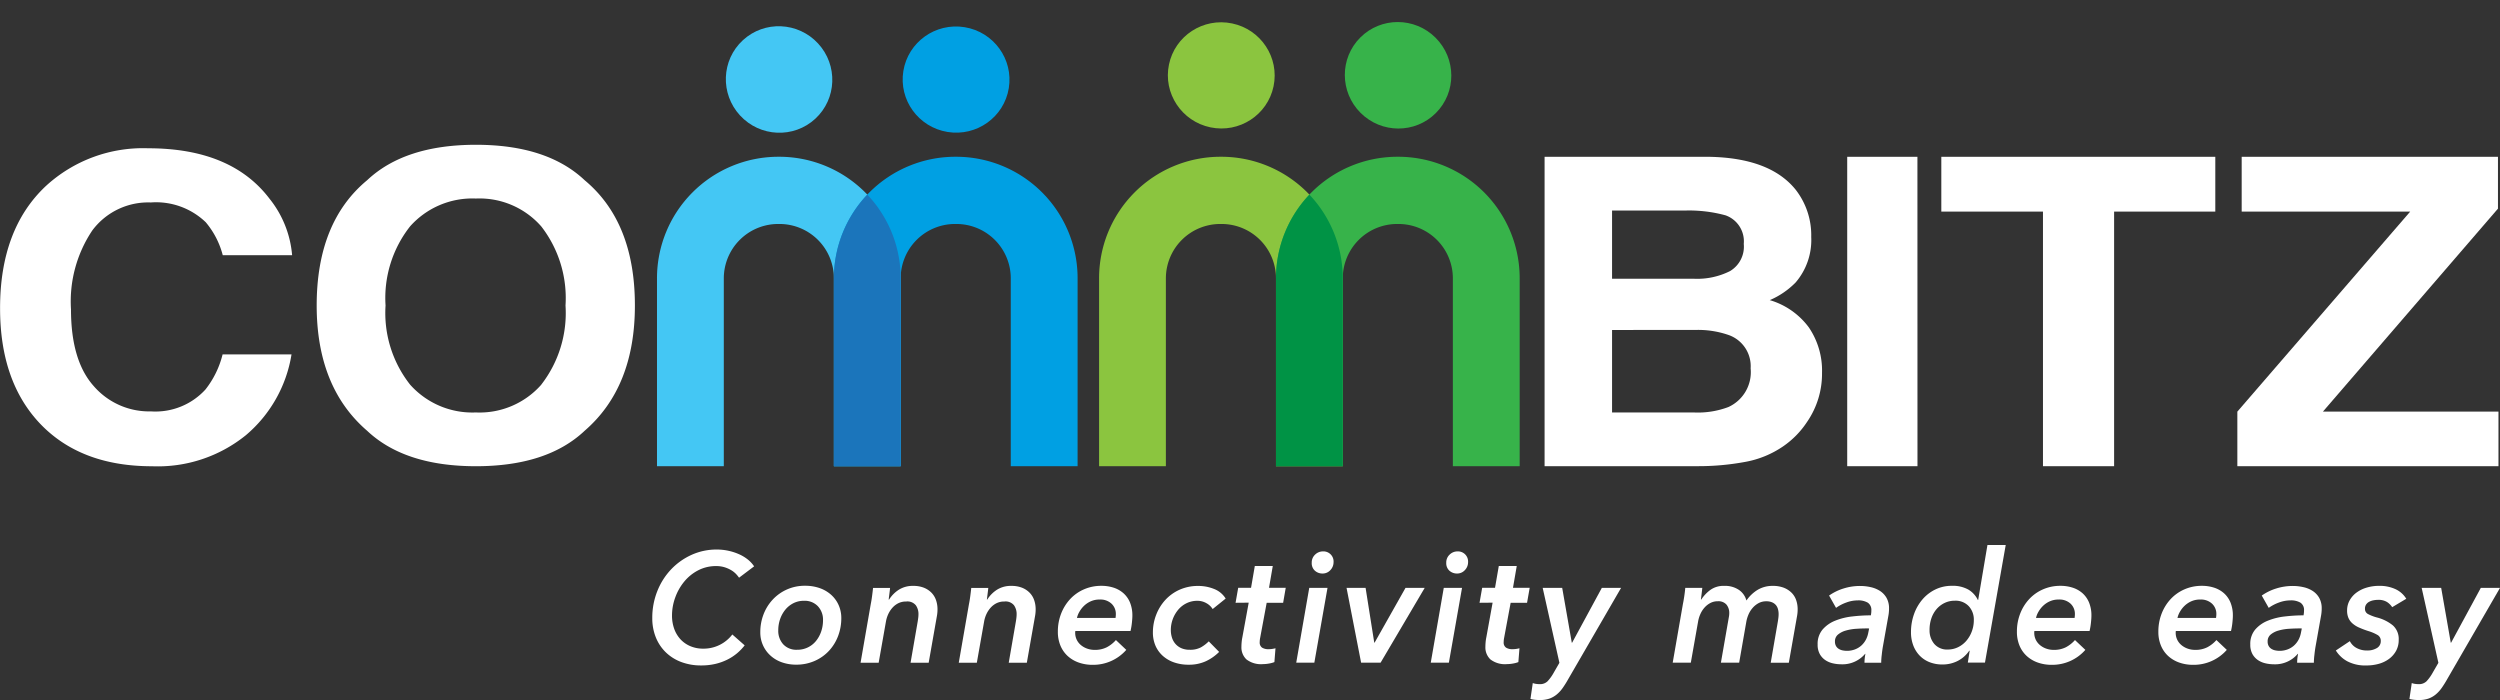 <svg xmlns="http://www.w3.org/2000/svg" width="199" height="55.723" viewBox="0 0 199 55.723">
	<rect x="0" y="0" width="199" height="55.723" fill="#333333" stroke="none"/>
	<g id="Group_14" data-name="Group 14" transform="translate(-34.162 -25.919)">
		<g id="Group_12" data-name="Group 12">
			<g id="Group_9" data-name="Group 9">
				<path id="Path_42" data-name="Path 42" d="M105.857,63.03H100.54V48.087a4.33,4.33,0,0,0-4.311-4.339h-.141a4.33,4.33,0,0,0-4.311,4.339V63.03H86.459V48.087a9.67,9.67,0,0,1,9.629-9.69h.141a9.67,9.67,0,0,1,9.628,9.69Z" fill="#44c7f4" />
				<path id="Path_43" data-name="Path 43" d="M119.938,63.03H114.62V48.087a4.33,4.33,0,0,0-4.311-4.339h-.141a4.33,4.33,0,0,0-4.312,4.339V63.03H100.54V48.087a9.67,9.67,0,0,1,9.629-9.69h.141a9.67,9.67,0,0,1,9.629,9.69Z" fill="#00a0e3" />
				<path id="Path_44" data-name="Path 44" d="M141.047,63.03H135.73V48.087a4.33,4.33,0,0,0-4.312-4.339h-.141a4.33,4.33,0,0,0-4.311,4.339V63.03h-5.317V48.087a9.67,9.67,0,0,1,9.628-9.69h.141a9.67,9.67,0,0,1,9.629,9.69Z" fill="#8bc53f" />
				<path id="Path_45" data-name="Path 45" d="M155.128,63.03H149.81V48.087a4.33,4.33,0,0,0-4.311-4.339h-.141a4.33,4.33,0,0,0-4.311,4.339V63.03H135.73V48.087a9.67,9.67,0,0,1,9.628-9.69h.141a9.67,9.67,0,0,1,9.629,9.69Z" fill="#37b34a" />
				<path id="Path_46" data-name="Path 46" d="M100.54,48.087V63.03h5.317V48.087a9.686,9.686,0,0,0-2.658-6.675A9.686,9.686,0,0,0,100.54,48.087Z" fill="#1b75bb" />
				<path id="Path_47" data-name="Path 47" d="M135.73,48.087V63.03h5.317V48.087a9.685,9.685,0,0,0-2.658-6.675A9.685,9.685,0,0,0,135.73,48.087Z" fill="#009345" />
				<ellipse id="Ellipse_5" data-name="Ellipse 5" cx="4.225" cy="4.252" rx="4.225" ry="4.252" transform="translate(90.188 31.986) rotate(-42.694)" fill="#44c7f4" />
				<ellipse id="Ellipse_6" data-name="Ellipse 6" cx="4.225" cy="4.252" rx="4.225" ry="4.252" transform="translate(105.39 35.74) rotate(-80.751)" fill="#00a0e3" />
				<ellipse id="Ellipse_7" data-name="Ellipse 7" cx="4.225" cy="4.252" rx="4.225" ry="4.252" transform="translate(126.35 35.188) rotate(-78.224)" fill="#8bc53f" />
				<ellipse id="Ellipse_8" data-name="Ellipse 8" cx="4.225" cy="4.252" rx="4.225" ry="4.252" transform="translate(139.454 31.893) rotate(-45)" fill="#37b34a" />
			</g>
			<g id="Group_10" data-name="Group 10">
				<path id="Path_48" data-name="Path 48" d="M37.834,40.707a11.423,11.423,0,0,1,8.123-2.985q6.6,0,9.648,4a8.275,8.275,0,0,1,1.809,4.51H51.893A6.653,6.653,0,0,0,50.54,43.61a5.709,5.709,0,0,0-4.373-1.575,5.547,5.547,0,0,0-4.654,2.222,10.149,10.149,0,0,0-1.7,6.29q0,4.068,1.8,6.093a5.839,5.839,0,0,0,4.568,2.026,5.393,5.393,0,0,0,4.332-1.739,7.352,7.352,0,0,0,1.368-2.8h5.486a10.616,10.616,0,0,1-3.627,6.429,11.15,11.15,0,0,1-7.476,2.477q-5.64,0-8.868-3.346-3.228-3.362-3.228-9.218Q34.162,44.135,37.834,40.707Z" fill="#fff" />
				<path id="Path_49" data-name="Path 49" d="M80.7,60.208Q77.71,63.03,72.045,63.03t-8.659-2.821q-4.016-3.46-4.016-9.972,0-6.643,4.016-9.972,2.994-2.821,8.659-2.821T80.7,40.264q4,3.33,4,9.972Q84.7,56.748,80.7,60.208Zm-3.451-3.674a9.3,9.3,0,0,0,1.928-6.3,9.307,9.307,0,0,0-1.928-6.29,6.54,6.54,0,0,0-5.208-2.222,6.634,6.634,0,0,0-5.235,2.214,9.214,9.214,0,0,0-1.954,6.3,9.216,9.216,0,0,0,1.954,6.3,6.634,6.634,0,0,0,5.235,2.214A6.551,6.551,0,0,0,77.253,56.535Z" fill="#fff" />
			</g>
			<g id="Group_11" data-name="Group 11">
				<path id="Path_50" data-name="Path 50" d="M177.1,41.023a5.894,5.894,0,0,1,1.236,3.76,5.18,5.18,0,0,1-1.247,3.626,6.417,6.417,0,0,1-2.053,1.4,5.96,5.96,0,0,1,3.11,2.172,6.105,6.105,0,0,1,1.049,3.609,6.754,6.754,0,0,1-1.2,3.927,7.052,7.052,0,0,1-1.907,1.939,7.777,7.777,0,0,1-3.042,1.236,20.294,20.294,0,0,1-3.8.334H157.111V38.4h13.011Q175.045,38.466,177.1,41.023Zm-14.618,1.654v5.431h6.543a5.816,5.816,0,0,0,2.847-.61,2.264,2.264,0,0,0,1.094-2.164,2.193,2.193,0,0,0-1.446-2.273,11.027,11.027,0,0,0-3.182-.384Zm0,9.508v6.567h6.536a6.87,6.87,0,0,0,2.726-.434,3.052,3.052,0,0,0,1.769-3.075A2.63,2.63,0,0,0,171.8,52.6a7.368,7.368,0,0,0-2.691-.417Z" fill="#fff" />
				<path id="Path_51" data-name="Path 51" d="M186.793,63.03H181.2V38.4h5.589Z" fill="#fff" />
				<path id="Path_52" data-name="Path 52" d="M210.5,38.4V42.76h-8.055V63.03h-5.662V42.76h-8.092V38.4Z" fill="#fff" />
				<path id="Path_53" data-name="Path 53" d="M212.255,58.685,226.016,42.76H212.6V38.4H233v4.127L219.065,58.685H233.04V63.03H212.255Z" fill="#fff" />
			</g>
		</g>
		<g id="Group_13" data-name="Group 13">
			<path id="Path_54" data-name="Path 54" d="M93.438,77.289a4.151,4.151,0,0,1-.6.626,3.928,3.928,0,0,1-.777.508,4.367,4.367,0,0,1-.949.341,4.874,4.874,0,0,1-1.134.124,4.429,4.429,0,0,1-1.59-.273,3.549,3.549,0,0,1-1.226-.769,3.453,3.453,0,0,1-.795-1.19,4.03,4.03,0,0,1-.283-1.538,5.715,5.715,0,0,1,.395-2.133,5.388,5.388,0,0,1,1.09-1.73A5.192,5.192,0,0,1,89.2,70.09a4.811,4.811,0,0,1,2.021-.428,4.31,4.31,0,0,1,.93.1,4.356,4.356,0,0,1,.838.273,3.157,3.157,0,0,1,.7.422A2.424,2.424,0,0,1,94.19,71l-1.2.905a2.4,2.4,0,0,0-.259-.316,1.8,1.8,0,0,0-.395-.3,2.419,2.419,0,0,0-.524-.224,2.263,2.263,0,0,0-.647-.086,3.052,3.052,0,0,0-1.423.335,3.539,3.539,0,0,0-1.109.893,4.25,4.25,0,0,0-.72,1.265,4.182,4.182,0,0,0-.259,1.451,3.1,3.1,0,0,0,.166,1.023,2.451,2.451,0,0,0,.481.831,2.281,2.281,0,0,0,.782.564,2.582,2.582,0,0,0,1.072.211,2.869,2.869,0,0,0,2.3-1.129Z" fill="#fff" />
			<path id="Path_55" data-name="Path 55" d="M97.542,78.826a3.387,3.387,0,0,1-1.14-.186,2.642,2.642,0,0,1-.906-.533,2.455,2.455,0,0,1-.813-1.873,3.885,3.885,0,0,1,.252-1.4,3.608,3.608,0,0,1,.721-1.172,3.462,3.462,0,0,1,2.6-1.116,3.426,3.426,0,0,1,1.152.186,2.7,2.7,0,0,1,.906.527,2.415,2.415,0,0,1,.6.819,2.516,2.516,0,0,1,.216,1.047,3.981,3.981,0,0,1-.253,1.414,3.593,3.593,0,0,1-.721,1.177,3.415,3.415,0,0,1-1.134.807A3.584,3.584,0,0,1,97.542,78.826Zm2.132-3.542a1.558,1.558,0,0,0-.407-1.107,1.443,1.443,0,0,0-1.109-.435,1.82,1.82,0,0,0-.844.193,2,2,0,0,0-.641.516,2.437,2.437,0,0,0-.413.746,2.706,2.706,0,0,0-.148.9,1.585,1.585,0,0,0,.394,1.107,1.418,1.418,0,0,0,1.109.436,1.893,1.893,0,0,0,1.5-.7,2.424,2.424,0,0,0,.413-.753A2.747,2.747,0,0,0,99.674,75.285Z" fill="#fff" />
			<path id="Path_56" data-name="Path 56" d="M104.935,73.643a2.554,2.554,0,0,1,.782-.787,2.071,2.071,0,0,1,1.14-.3,2.251,2.251,0,0,1,.856.149,1.755,1.755,0,0,1,.6.4,1.57,1.57,0,0,1,.357.589,2.181,2.181,0,0,1,.117.713,2.891,2.891,0,0,1-.049.558l-.653,3.708h-1.442l.567-3.274q.024-.148.043-.3a2.393,2.393,0,0,0,.019-.3,1.2,1.2,0,0,0-.21-.7.864.864,0,0,0-.764-.3,1.381,1.381,0,0,0-.628.136,1.577,1.577,0,0,0-.475.366,2.043,2.043,0,0,0-.333.514,2.331,2.331,0,0,0-.179.583l-.579,3.274h-1.441l.813-4.675q.05-.236.1-.608t.08-.67h1.355q-.012.137-.049.428t-.061.5Z" fill="#fff" />
			<path id="Path_57" data-name="Path 57" d="M112.747,73.643a2.551,2.551,0,0,1,.783-.787,2.069,2.069,0,0,1,1.14-.3,2.251,2.251,0,0,1,.856.149,1.755,1.755,0,0,1,.6.4,1.57,1.57,0,0,1,.357.589,2.18,2.18,0,0,1,.117.713,2.891,2.891,0,0,1-.049.558l-.653,3.708h-1.441l.567-3.274q.025-.148.043-.3a2.4,2.4,0,0,0,.019-.3,1.2,1.2,0,0,0-.21-.7.864.864,0,0,0-.764-.3,1.382,1.382,0,0,0-.628.136,1.577,1.577,0,0,0-.475.366,2.043,2.043,0,0,0-.333.514,2.331,2.331,0,0,0-.179.583l-.579,3.274H110.48l.813-4.675q.05-.236.1-.608t.08-.67h1.356q-.012.137-.049.428t-.062.5Z" fill="#fff" />
			<path id="Path_58" data-name="Path 58" d="M119.759,76.148a.706.706,0,0,0-.012.136,1.257,1.257,0,0,0,.117.546,1.276,1.276,0,0,0,.327.428,1.588,1.588,0,0,0,.493.285,1.745,1.745,0,0,0,.616.106,2.052,2.052,0,0,0,.967-.211,2.561,2.561,0,0,0,.721-.571l.826.782a3.5,3.5,0,0,1-2.674,1.19,3.3,3.3,0,0,1-1.109-.18,2.57,2.57,0,0,1-.875-.515,2.335,2.335,0,0,1-.579-.825,2.826,2.826,0,0,1-.209-1.122,3.909,3.909,0,0,1,.259-1.432,3.607,3.607,0,0,1,.721-1.16,3.287,3.287,0,0,1,1.1-.775,3.4,3.4,0,0,1,1.386-.279,3.1,3.1,0,0,1,.98.149,2.194,2.194,0,0,1,.782.446,2.02,2.02,0,0,1,.518.744,2.71,2.71,0,0,1,.185,1.041q0,.2-.037.552a5.211,5.211,0,0,1-.111.664Zm3.2-1.042c.008-.057.014-.111.018-.161s.006-.1.006-.149a1.109,1.109,0,0,0-.339-.819,1.3,1.3,0,0,0-.955-.335,1.685,1.685,0,0,0-.69.136,1.872,1.872,0,0,0-.536.353,2.071,2.071,0,0,0-.376.478,1.738,1.738,0,0,0-.2.5Z" fill="#fff" />
			<path id="Path_59" data-name="Path 59" d="M130.689,74.4a1.324,1.324,0,0,0-.493-.465,1.427,1.427,0,0,0-.727-.192,1.925,1.925,0,0,0-.844.186,2.022,2.022,0,0,0-.665.51,2.521,2.521,0,0,0-.6,1.63,2,2,0,0,0,.086.591,1.393,1.393,0,0,0,.271.5,1.338,1.338,0,0,0,.468.349,1.614,1.614,0,0,0,.678.131,1.8,1.8,0,0,0,.894-.193,2.866,2.866,0,0,0,.622-.477l.826.841a3.71,3.71,0,0,1-1.06.743,3.2,3.2,0,0,1-1.368.276,3.464,3.464,0,0,1-1.165-.186,2.627,2.627,0,0,1-.9-.527,2.331,2.331,0,0,1-.579-.812,2.635,2.635,0,0,1-.2-1.054,3.826,3.826,0,0,1,.259-1.389,3.748,3.748,0,0,1,.727-1.184,3.433,3.433,0,0,1,1.14-.818,3.562,3.562,0,0,1,1.485-.3,3.34,3.34,0,0,1,1.263.242,1.869,1.869,0,0,1,.918.763Z" fill="#fff" />
			<path id="Path_60" data-name="Path 60" d="M132.513,73.9l.209-1.19h1.023l.3-1.736h1.43l-.3,1.736h1.331L136.3,73.9H134.99l-.518,2.784a1.775,1.775,0,0,0-.037.345.486.486,0,0,0,.191.443.932.932,0,0,0,.511.123,1.958,1.958,0,0,0,.289-.021,2.633,2.633,0,0,0,.265-.053l-.086,1.1a2.191,2.191,0,0,1-.438.117,2.71,2.71,0,0,1-.462.044,1.9,1.9,0,0,1-1.331-.378,1.314,1.314,0,0,1-.395-1c0-.115.007-.241.019-.377a3.179,3.179,0,0,1,.056-.378l.505-2.758Z" fill="#fff" />
			<path id="Path_61" data-name="Path 61" d="M137.343,78.665l1.035-5.952h1.454l-1.048,5.952Zm2.97-8a.9.9,0,0,1-.252.633.816.816,0,0,1-.622.273.888.888,0,0,1-.61-.223.8.8,0,0,1-.253-.633.854.854,0,0,1,.271-.651.892.892,0,0,1,.629-.254.806.806,0,0,1,.838.856Z" fill="#fff" />
			<path id="Path_62" data-name="Path 62" d="M144.059,78.665h-1.553l-1.159-5.952h1.516l.69,4.365h.024l2.464-4.365h1.528Z" fill="#fff" />
			<path id="Path_63" data-name="Path 63" d="M148.051,78.665l1.035-5.952h1.454l-1.047,5.952Zm2.97-8a.9.9,0,0,1-.253.633.815.815,0,0,1-.622.273.889.889,0,0,1-.61-.223.8.8,0,0,1-.252-.633.852.852,0,0,1,.271-.651.891.891,0,0,1,.628-.254.806.806,0,0,1,.838.856Z" fill="#fff" />
			<path id="Path_64" data-name="Path 64" d="M151.933,73.9l.21-1.19h1.023l.3-1.736h1.429l-.3,1.736h1.33l-.209,1.19H154.41l-.518,2.784a1.778,1.778,0,0,0-.037.345.485.485,0,0,0,.191.443.933.933,0,0,0,.511.123,1.958,1.958,0,0,0,.289-.021,2.633,2.633,0,0,0,.265-.053l-.087,1.1a2.172,2.172,0,0,1-.437.117,2.714,2.714,0,0,1-.462.044,1.9,1.9,0,0,1-1.331-.378,1.313,1.313,0,0,1-.395-1q0-.173.019-.377a3.1,3.1,0,0,1,.056-.378l.5-2.758Z" fill="#fff" />
			<path id="Path_65" data-name="Path 65" d="M159.006,79.955a8.31,8.31,0,0,1-.444.713,2.61,2.61,0,0,1-.487.533,1.917,1.917,0,0,1-.585.329,2.3,2.3,0,0,1-.752.112c-.123,0-.249-.007-.376-.019a2.35,2.35,0,0,1-.376-.068l.185-1.265a1.294,1.294,0,0,0,.277.068,1.959,1.959,0,0,0,.265.019.853.853,0,0,0,.635-.229,3.482,3.482,0,0,0,.5-.7l.443-.769-1.331-5.965h1.553l.764,4.365h.025l2.366-4.365H163.2Z" fill="#fff" />
			<path id="Path_66" data-name="Path 66" d="M168.229,73.383q.056-.372.08-.67h1.356q-.012.137-.049.434c-.024.2-.045.364-.062.5h.025a2.984,2.984,0,0,1,.709-.757,1.781,1.781,0,0,1,1.115-.335,1.969,1.969,0,0,1,1.189.329,1.487,1.487,0,0,1,.585.837,2.953,2.953,0,0,1,.9-.855,2.281,2.281,0,0,1,1.195-.31,2.375,2.375,0,0,1,.887.149,1.815,1.815,0,0,1,.616.4,1.53,1.53,0,0,1,.363.589,2.17,2.17,0,0,1,.117.713,2.891,2.891,0,0,1-.049.558l-.653,3.708h-1.442l.567-3.274q.024-.148.043-.3a2.4,2.4,0,0,0,.019-.3,1.486,1.486,0,0,0-.049-.384.853.853,0,0,0-.16-.323.824.824,0,0,0-.3-.223,1.152,1.152,0,0,0-.474-.087,1.258,1.258,0,0,0-.616.149,1.7,1.7,0,0,0-.475.385,1.973,1.973,0,0,0-.327.527,2.611,2.611,0,0,0-.172.577l-.567,3.249h-1.454l.628-3.6a1.72,1.72,0,0,0,.037-.335,1.04,1.04,0,0,0-.222-.688.846.846,0,0,0-.69-.267,1.242,1.242,0,0,0-.6.143,1.649,1.649,0,0,0-.462.366,1.978,1.978,0,0,0-.327.515,2.42,2.42,0,0,0-.179.589l-.579,3.274h-1.442l.813-4.675Q168.173,73.755,168.229,73.383Z" fill="#fff" />
			<path id="Path_67" data-name="Path 67" d="M183.084,74.9c.016-.1.026-.175.031-.229s.006-.105.006-.155a.692.692,0,0,0-.277-.62,1.477,1.477,0,0,0-.82-.186,2.62,2.62,0,0,0-.893.168,3.281,3.281,0,0,0-.82.428l-.554-.98a4.1,4.1,0,0,1,1.152-.564,4.369,4.369,0,0,1,1.325-.2,3.793,3.793,0,0,1,.832.093,2.269,2.269,0,0,1,.739.3,1.6,1.6,0,0,1,.524.552,1.677,1.677,0,0,1,.2.849c0,.075,0,.166-.012.273a2.5,2.5,0,0,1-.037.285l-.431,2.419q-.062.346-.1.719a5.467,5.467,0,0,0-.043.62h-1.331a3.627,3.627,0,0,1,.074-.707h-.024a2.363,2.363,0,0,1-1.922.831,2.936,2.936,0,0,1-.641-.075,1.78,1.78,0,0,1-.6-.254,1.394,1.394,0,0,1-.444-.483,1.525,1.525,0,0,1-.172-.763,1.758,1.758,0,0,1,.388-1.185,2.6,2.6,0,0,1,1-.707,5.105,5.105,0,0,1,1.374-.341A13.04,13.04,0,0,1,183.084,74.9Zm-.308,1.041q-.419,0-.869.031a3.829,3.829,0,0,0-.826.142,1.669,1.669,0,0,0-.616.317.688.688,0,0,0-.24.552.711.711,0,0,0,.08.353.635.635,0,0,0,.216.229.924.924,0,0,0,.308.124,1.781,1.781,0,0,0,.98-.075,1.634,1.634,0,0,0,.505-.3,1.714,1.714,0,0,0,.357-.447,1.931,1.931,0,0,0,.2-.552l.074-.372Z" fill="#fff" />
			<path id="Path_68" data-name="Path 68" d="M192.363,69.3h1.455l-1.652,9.363H190.8l.148-.943h-.037a2.453,2.453,0,0,1-.912.807,2.63,2.63,0,0,1-1.22.285,2.743,2.743,0,0,1-1.029-.186,2.23,2.23,0,0,1-.789-.527,2.374,2.374,0,0,1-.505-.812,2.914,2.914,0,0,1-.179-1.041,4.236,4.236,0,0,1,.24-1.439,3.691,3.691,0,0,1,.671-1.172,3.175,3.175,0,0,1,1.029-.794,2.954,2.954,0,0,1,1.313-.291,2.523,2.523,0,0,1,1.312.3,1.951,1.951,0,0,1,.758.827h.024Zm-4.608,6.776a1.649,1.649,0,0,0,.376,1.1,1.332,1.332,0,0,0,1.078.445,1.838,1.838,0,0,0,.813-.185,2.041,2.041,0,0,0,.659-.507,2.453,2.453,0,0,0,.437-.748,2.52,2.52,0,0,0,.16-.9,1.561,1.561,0,0,0-.406-1.113,1.434,1.434,0,0,0-1.1-.433,1.855,1.855,0,0,0-.832.185,1.956,1.956,0,0,0-.641.5,2.221,2.221,0,0,0-.407.741A2.857,2.857,0,0,0,187.754,76.078Z" fill="#fff" />
			<path id="Path_69" data-name="Path 69" d="M196.1,76.148a.676.676,0,0,0-.012.136,1.262,1.262,0,0,0,.117.546,1.281,1.281,0,0,0,.327.428,1.6,1.6,0,0,0,.493.285,1.742,1.742,0,0,0,.616.106,2.055,2.055,0,0,0,.968-.211,2.572,2.572,0,0,0,.721-.571l.826.782a3.5,3.5,0,0,1-2.674,1.19,3.292,3.292,0,0,1-1.109-.18,2.571,2.571,0,0,1-.875-.515,2.325,2.325,0,0,1-.579-.825,2.819,2.819,0,0,1-.21-1.122,3.9,3.9,0,0,1,.259-1.432,3.6,3.6,0,0,1,.721-1.16,3.287,3.287,0,0,1,1.1-.775,3.4,3.4,0,0,1,1.386-.279,3.1,3.1,0,0,1,.979.149,2.193,2.193,0,0,1,.783.446,2.015,2.015,0,0,1,.517.744,2.71,2.71,0,0,1,.185,1.041q0,.2-.037.552a5.215,5.215,0,0,1-.111.664Zm3.2-1.042c.008-.057.014-.111.018-.161s.006-.1.006-.149a1.108,1.108,0,0,0-.339-.819,1.3,1.3,0,0,0-.955-.335,1.683,1.683,0,0,0-.69.136,1.867,1.867,0,0,0-.536.353,2.063,2.063,0,0,0-.376.478,1.737,1.737,0,0,0-.2.5Z" fill="#fff" />
			<path id="Path_70" data-name="Path 70" d="M207.359,76.148a.677.677,0,0,0-.012.136,1.262,1.262,0,0,0,.117.546,1.281,1.281,0,0,0,.327.428,1.6,1.6,0,0,0,.493.285,1.742,1.742,0,0,0,.616.106,2.055,2.055,0,0,0,.968-.211,2.572,2.572,0,0,0,.721-.571l.826.782a3.5,3.5,0,0,1-2.674,1.19,3.292,3.292,0,0,1-1.109-.18,2.57,2.57,0,0,1-.875-.515,2.325,2.325,0,0,1-.579-.825,2.819,2.819,0,0,1-.21-1.122,3.9,3.9,0,0,1,.259-1.432,3.6,3.6,0,0,1,.721-1.16,3.287,3.287,0,0,1,1.1-.775,3.4,3.4,0,0,1,1.386-.279,3.1,3.1,0,0,1,.979.149,2.2,2.2,0,0,1,.783.446,2.015,2.015,0,0,1,.517.744,2.711,2.711,0,0,1,.185,1.041q0,.2-.037.552a5.284,5.284,0,0,1-.111.664Zm3.2-1.042c.008-.057.014-.111.018-.161s.007-.1.007-.149a1.108,1.108,0,0,0-.339-.819,1.3,1.3,0,0,0-.955-.335,1.683,1.683,0,0,0-.69.136,1.862,1.862,0,0,0-.536.353,2.063,2.063,0,0,0-.376.478,1.738,1.738,0,0,0-.2.5Z" fill="#fff" />
			<path id="Path_71" data-name="Path 71" d="M217.525,74.9c.016-.1.027-.175.031-.229s.006-.105.006-.155a.691.691,0,0,0-.277-.62,1.475,1.475,0,0,0-.819-.186,2.622,2.622,0,0,0-.894.168,3.271,3.271,0,0,0-.819.428l-.555-.98a4.1,4.1,0,0,1,1.152-.564,4.367,4.367,0,0,1,1.325-.2,3.79,3.79,0,0,1,.832.093,2.274,2.274,0,0,1,.739.3,1.6,1.6,0,0,1,.523.552,1.677,1.677,0,0,1,.2.849c0,.075,0,.166-.012.273a2.51,2.51,0,0,1-.037.285l-.431,2.419q-.062.346-.1.719a5.466,5.466,0,0,0-.043.62h-1.331a3.628,3.628,0,0,1,.074-.707h-.025a2.363,2.363,0,0,1-1.922.831,2.933,2.933,0,0,1-.641-.075,1.782,1.782,0,0,1-.6-.254,1.4,1.4,0,0,1-.444-.483,1.529,1.529,0,0,1-.172-.763,1.758,1.758,0,0,1,.388-1.185,2.6,2.6,0,0,1,1-.707,5.109,5.109,0,0,1,1.374-.341A13.046,13.046,0,0,1,217.525,74.9Zm-.308,1.041q-.419,0-.869.031a3.837,3.837,0,0,0-.826.142,1.672,1.672,0,0,0-.616.317.688.688,0,0,0-.24.552.711.711,0,0,0,.08.353.636.636,0,0,0,.216.229.92.92,0,0,0,.308.124,1.78,1.78,0,0,0,.979-.075,1.63,1.63,0,0,0,.505-.3,1.715,1.715,0,0,0,.358-.447,1.93,1.93,0,0,0,.2-.552l.074-.372Z" fill="#fff" />
			<path id="Path_72" data-name="Path 72" d="M221.21,76.954a1.268,1.268,0,0,0,.548.552,1.7,1.7,0,0,0,.807.192,1.454,1.454,0,0,0,.807-.2.621.621,0,0,0,.3-.546.528.528,0,0,0-.24-.478,3.525,3.525,0,0,0-.77-.329,7.083,7.083,0,0,1-.733-.279,1.977,1.977,0,0,1-.524-.335,1.253,1.253,0,0,1-.314-.44,1.49,1.49,0,0,1-.1-.583,1.623,1.623,0,0,1,.2-.794,1.944,1.944,0,0,1,.542-.62,2.582,2.582,0,0,1,.813-.4,3.5,3.5,0,0,1,1.023-.142,3,3,0,0,1,1.251.254,1.964,1.964,0,0,1,.881.775l-1.121.669a1.394,1.394,0,0,0-.419-.415,1.281,1.281,0,0,0-.7-.168,1.979,1.979,0,0,0-.376.037,1.186,1.186,0,0,0-.339.118.675.675,0,0,0-.24.217.581.581,0,0,0-.092.335.452.452,0,0,0,.24.422,3.429,3.429,0,0,0,.708.273,3.284,3.284,0,0,1,1.281.639,1.451,1.451,0,0,1,.456,1.147,1.779,1.779,0,0,1-.21.874,1.988,1.988,0,0,1-.561.639,2.486,2.486,0,0,1-.813.391,3.612,3.612,0,0,1-.98.13,3.054,3.054,0,0,1-1.546-.341,2.465,2.465,0,0,1-.894-.85Z" fill="#fff" />
			<path id="Path_73" data-name="Path 73" d="M228.973,79.955a8.306,8.306,0,0,1-.444.713,2.631,2.631,0,0,1-.487.533,1.915,1.915,0,0,1-.585.329,2.292,2.292,0,0,1-.752.112c-.123,0-.249-.007-.376-.019a2.364,2.364,0,0,1-.376-.068l.185-1.265a1.288,1.288,0,0,0,.277.068,1.958,1.958,0,0,0,.264.019.854.854,0,0,0,.635-.229,3.469,3.469,0,0,0,.5-.7l.444-.769-1.331-5.965h1.553l.764,4.365h.025l2.366-4.365h1.528Z" fill="#fff" />
		</g>
	</g>
</svg>
